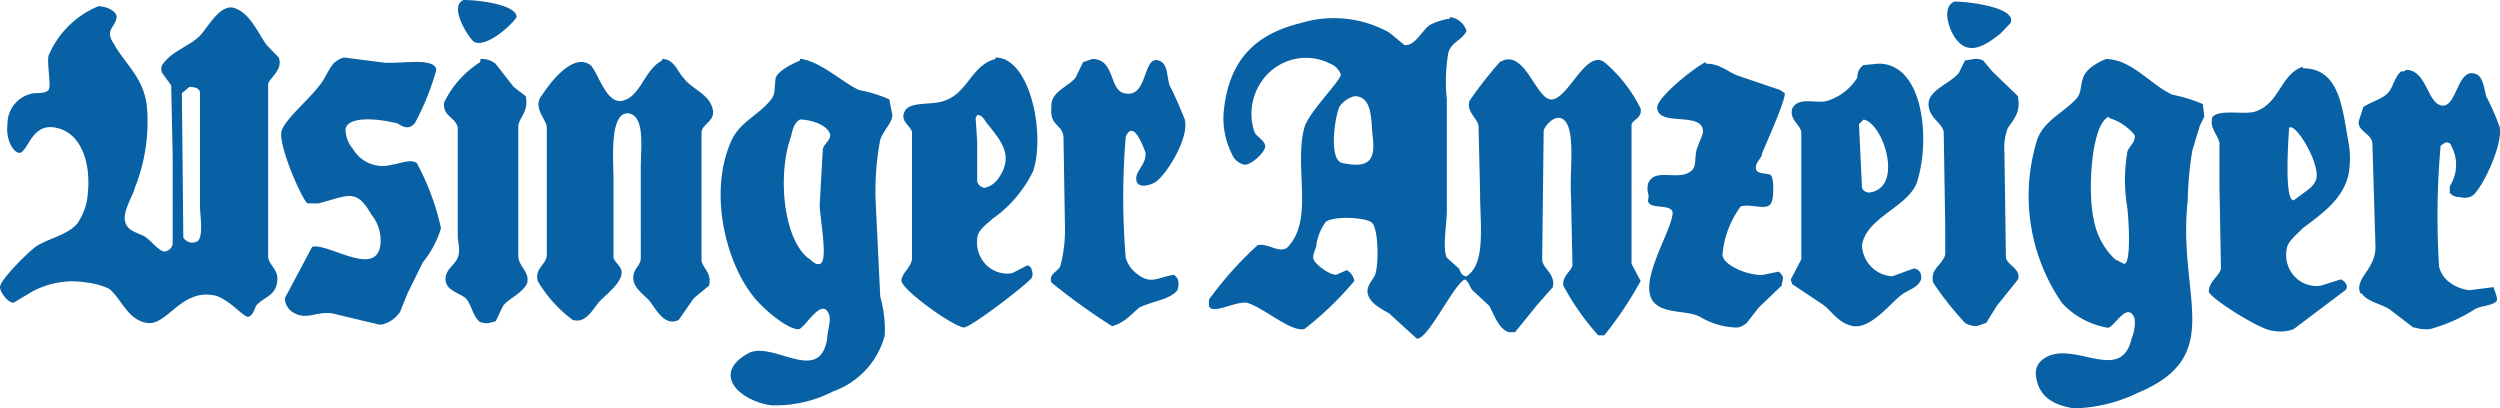 <?xml version="1.0" encoding="UTF-8"?>
<svg xmlns="http://www.w3.org/2000/svg" viewBox="0 0 1000 163.31">
  <path d="M185.43 0c6.06 0 21.21 1.86 21.21 6.83-1.81 3.1-12.12 12.42-17 9.94-2.39-1.87-10.26-14.29-4.21-16.77zm596.3.62c6.06 0 25.45 2.49 22.42 8.7l-4.24 4.34c-4.85 3.73-12.12 9.32-17.57 1.87-2.43-3.11-6.06-12.43-.61-14.91zM39.39 2.48c3 0 7.27 1.87 7.27 4.35-.6 4.35-4.85 5-1.21 10.56 4.85 8.69 12.12 13.66 13.33 25.46a71.1 71.1 0 0 1-4.85 32.29c-.6 3.1-5.45 9.93-3.63 14.28 1.21 3.1 4.85 3.72 7.27 5s4.85 5 7.88 6.21a3.67 3.67 0 0 0 3.63-3.11v-34.8l-.6-28.57-3.64-5a3.81 3.81 0 0 1 0-3.1c3.64-5.59 10.91-7.45 15.15-11.8 3-3.1 7.88-12.42 13.33-11.17C100 5 103 13 106.66 18l4.84 5c1.82 5-3.63 8.07-4.24 10.55v69.55c.61 3.11 4.24 5 3.64 9.32-.61 6.21-5.46 6.21-8.49 9.93-.6 1.24-1.21 3.73-3 4.35s-8.51-8.09-14.57-8.7c-12.72-1.87-18.18 12.42-26.06 11.17s-10.3-9.94-15.15-13.66a27.94 27.94 0 0 0-9.09-2.51 33.76 33.76 0 0 0-21.81 3.73l-7.28 4.35C3 121.09 0 116.74 0 114.88c0-3.11 12.73-15.53 15.15-16.77C20.6 95 27.27 93.76 30.9 89.42A23.93 23.93 0 0 0 35.15 77c1.21-12.42-3-24.84-13.94-26.09S10.91 67.06 4.85 59A14.59 14.59 0 0 1 3 49.67a12.3 12.3 0 0 1 10.94-12.41c1.82 0 4.24 0 5.45-1.24s-.6-9.94 0-13.67a36.82 36.82 0 0 1 20-19.87zm540.55 4.35a7.92 7.92 0 0 1 6.67 5.59c-1.82 3.72-6.06 4.35-7.28 8.69a68 68 0 0 0-.6 18.63v44.71c0 5-1.82 14.9 0 18.63l4.85 4.34c.6 1.25 1.21 3.11 3 3.11 7.87-5 5.45-20.49 5.45-33.53l-.61-26.7c-.61-3.11-4.85-5.59-3.64-9.94a165 165 0 0 1 12.12-15.52c10.3-6.21 14.54 16.14 21.21 14.9s13.33-19.87 20.6-14.9a57.46 57.46 0 0 1 14.55 18.63c.6 3.73-3 4.35-3.64 6.21v55.88l3.64 6.83a146.12 146.12 0 0 1-14.55 21.74h-2.42a101.21 101.21 0 0 1-13.94-19.87c-.61-3.73 3-5.59 3.64-8.08l-.61-28.56c-.61-9.94 2.43-28.56-4.24-30.43-3-.62-6.06 3.1-6.67 5l-.6 51.54c0 3.72 5.45 5.58 4.24 11.17l-6.06 6.83-9.05 11.15h-2.43c-4.24-1.24-6.06-7.45-7.88-10.56l-6.66-6.2c-1.21-1.24-1.21-3.11-3-4.35-4.24 1.24-15.15 24.84-19.39 23.6l-10.91-9.94c-3-1.86-7.27-3.72-8.49-7.45s2.43-6.21 3-8.69c1.22-4.35 1.22-18.63-1.81-20.49s-15.15-2.49-18.18 0a21.28 21.28 0 0 0-3.64 8.69c0 1.86-1.82 4.35-1.21 6.21s6.06 6.21 9.09 6.21l4.24-1.86a6.11 6.11 0 0 1 3 4.34 129.16 129.16 0 0 1-20 19.25c-5.45 1.24-16.36-8.69-23-10.55-4.85-.62-13.94 5-15.15 1.24v-2.49A141.93 141.93 0 0 1 503 98.11c4.24-1.24 9.69 4.35 12.72 0 9.7-11.18 1.82-31.67 6.06-47.19 1.82-6.21 14.55-18.63 14.55-21.12a7.37 7.37 0 0 0-4.25-4.34A21.38 21.38 0 0 0 508 28.71a22.72 22.72 0 0 0-6.22 24.07c.61 1.86 4.85 3.72 4.25 6.21s-6.06 7.45-8.49 6.83a7 7 0 0 1-4.85-4.35 31.8 31.8 0 0 1-3-18.63c2.43-19.25 12.73-29.18 30.3-33.53a45.66 45.66 0 0 1 35.7 3.69l6.06 5c4.25.62 7.28-6.21 10.31-8.07a25.61 25.61 0 0 1 7.88-2.49zM137.57 23l14.54 1.86c6.06 1.24 21.82-2.49 22.43 3.1a104 104 0 0 1-8.49 21.11 4.24 4.24 0 0 1-3 1.87c-2.43 0-3.64-1.87-5.45-1.87-4.85-1.24-18.18-3.1-19.39 2.49a12.54 12.54 0 0 0 3 8.07A13.78 13.78 0 0 0 157 65.82c1.82 0 7.27-2.48 9.7-.62a98.39 98.39 0 0 1 9.69 26.08 39.34 39.34 0 0 1-7.27 13.66L163 117.36l-3 7.45a12.08 12.08 0 0 1-7.27 5h-1.21l-18.18-4.35c-6.06-1.24-10.31 2.49-15.15 0a6.81 6.81 0 0 1-4.24-6.21l10.9-20.49c6.06-1.86 25.46 12.42 27.27-.62a16.42 16.42 0 0 0-3.63-12.42c-6.06-10.55-9.09-7.45-21.21-4.35H123c-2.43-1.86-12.12-24.21-10.31-29.18s10.91-12.42 14.55-17.39c2.43-2.48 3.63-6.21 6.06-9.31a9.52 9.52 0 0 1 4.26-2.49zm260.58 0c13.93 0 20 30.42 15.15 45.33a49.42 49.42 0 0 1-16.37 19.24c-1.82 1.87-6.06 4.35-6.06 8.08a12.61 12.61 0 0 0 3.67 10.35 11.92 11.92 0 0 0 10.27 3.29l6.06-3.11a2 2 0 0 1 1.82 1.87 3.81 3.81 0 0 1 0 3.1c-1.82 2.49-24.24 19.87-27.27 19.87-5.46-1.24-24.24-14.9-24.85-18.63 0-3.1 3.64-5 4.24-8.69V52.78c-.6-2.48-4.85-4.35-3-8.07 1.82-4.35 10.91-2.49 15.76-4.35 9.69-3.1 10.91-14.28 20.6-16.76zm444.19.62c10.3 0 18.18 10.55 26.66 14.28a59.8 59.8 0 0 1 12.12 3.72l.61 5-1.82 3.73-3 9.93a139.25 139.25 0 0 0-1.82 19.87c-4.24 38.5 15.76 62.1-20 77a62.26 62.26 0 0 1-25.45 6.21c-7.88-1.24-13.93-4.35-15.15-12.42a6.91 6.91 0 0 1 3-7.45c11.52-8.07 30.91 10.56 35.15-8.07a16.56 16.56 0 0 0 1.21-8.08c-3-7.45-8.48 4.35-10.91 3.73a32 32 0 0 1-18.18-9.93 75.44 75.44 0 0 1-9.7-65.83c3-7.45 10.91-10.55 15.76-16.14 1.81-2.49 1.21-4.35 2.42-8.07s6.06-6.21 9.09-7.45zM320 23.6h.61c7.88 1.24 16.36 9.31 23 12.42a55.35 55.35 0 0 1 12.12 3.72l1.21 6.26c0 3.11-3.64 6.21-4.85 9.94a109.38 109.38 0 0 0-1.82 24.83l1.82 37.88a48.21 48.21 0 0 1 1.82 15.53 32.61 32.61 0 0 1-20.6 22.35 50.48 50.48 0 0 1-24.85 5.59c-12.72-1.86-23.63-12.42-9.7-20.49 9.7-6.21 29.09 13 32.12-6.21 0-3.11 1.82-7.45.61-9.94-3-6.83-9.7 6.21-12.12 6.21-4.24 0-12.12-6.83-14.54-9.31-13.34-12.42-22.43-44.09-12.12-66.44 3.63-7.46 10.9-9.94 15.75-16.15 1.82-2.48 1.21-4.35 1.82-8.69 1.21-3.11 7.88-6.21 9.69-6.83zm-127.86 0a8.93 8.93 0 0 1 6.06 1.86l7.27 9.31 4.85 3.73c1.21 6.21-2.43 8.07-3 11.8v52.16c0 3.73 4.24 6.21 3.64 9.94v.6c-1.82 4.34-7.28 6.21-9.7 9.31l-3 6.21-2.43.62a5.92 5.92 0 0 1-4.24-.62c-2.43-2.48-3-6.21-4.85-8.69s-7.88-3.11-8.48-7.45 3.63-6.21 4.84-9.32 0-6.21 0-8.69V50.92c-1.21-4.35-6.06-4.35-5.45-9.94a39.4 39.4 0 0 1 14.45-16.14zm244.82 0c9.09 0 6.67 12.42 12.72 13.66 9.7 2.48 7.28-15.53 13.94-13 3.64 1.24 3 6.21 4.24 9.93q3.36 6.68 6.06 13.66c1.82 7.45-7.27 21.74-11.51 24.84-1.82 1.24-7.27 3.11-7.88-.62s4.24-6.21 3.64-11.18c-1.22-3.1-4.85-13-7.88-6.21a294.54 294.54 0 0 0 0 48.44 12.42 12.42 0 0 0 4.24 6.21c6.06 5 9.09 1.24 15.15.62l1.21 1.24a6.31 6.31 0 0 1 0 5c-3 3.72-10.3 4.34-15.15 6.83-3 2.48-6.06 6.21-10.91 7.45A257.22 257.22 0 0 1 420.56 113c-1.21-3.73 3-4.35 3.64-6.83A55.92 55.92 0 0 0 426 91.9l-.61-37.26c-.6-5-5.45-4.35-4.85-11.18v-1.24c0-5.59 6.67-7.45 9.7-11.17l3-6.21zm352.69 0a6.51 6.51 0 0 1 3.63.62l3.64 4.34 10.3 9.94v.62c1.21 6.21-2.43 9.32-4.24 12.42a22.7 22.7 0 0 0-1.21 9.32l.6 42.22c.61 3.11 6.06 4.35 4.85 8.69l-8.49 10.56-4.25 6.83-3.63 1.24a8.35 8.35 0 0 1-4.85-1.24A128.05 128.05 0 0 1 773.24 113c-1.21-5.59 3.64-6.83 4.85-11.17V90.66l-.6-37.88c-.61-3.72-6.06-5.59-6.06-11.18s8.48-8.07 12.12-12.42l2.43-5zm-524.79 0c4.85 0 6.06 5 8.48 7.45 3 4.34 9.7 6.21 11.52 11.8s-3.64 6.21-4.25 9.93v51.54c.61 3.1 4.25 5 3 9.94l-6.06 5-6.06 8.7c-6.06 3.1-9.69-5.59-12.12-8.08s-6.06-5-6.06-8.69 2.43-4.35 3-7.45V67.06c0-8.07 1.82-20.49-4.84-21.73-7.88-.62-6.06 18.63-6.06 26.7v31.05c.6 2.48 4.24 3.72 3 7.45s-6.06 7.45-8.49 9.94-5.45 9.31-10.91 7.45a52.26 52.26 0 0 1-13.93-15.53c-1.21-5 3-6.21 3.63-9.93V50.92c0-3.11-6.06-8.07-1.81-13 2.42-3.73 12.12-17.39 19.39-11.8 3 3.1 6.06 14.9 12.12 14.28 7.88-1.24 9.09-12.42 16.36-16.14zm486.6 1.86c17.58 0 20.61 29.18 15.76 45.95-2.43 11.18-20.6 14.9-22.42 26.7a12.88 12.88 0 0 0 12.12 12.42l8.48-3.1a3 3 0 0 1 3 2.48 3.79 3.79 0 0 1-.6 3.1c-1.82 2.49-4.85 3.11-7.27 5-4.25 3.1-12.12 13.66-19.4 12.42-6.06-1.24-8.48-6.21-12.12-8.69l-12.12-8.08-.6-1.86 4.24-8.07V52.78c-.61-3.1-4.85-5-3.64-9.31 2.43-5 9.7-1.87 13.94-3.11a21.85 21.85 0 0 0 12.12-9.31 5.71 5.71 0 0 1 2.43-5zm-69.08 0c6.06 0 9.09 3.72 13.33 5L712.05 36l1.82 1.25c.6 2.48-7.88 21.11-9.09 24.21 0 1.87-2.43 3.11-2.43 5.59 0 3.11 4.85 1.86 6.06 3.11s1.21 9.31 0 11.17c-1.82 3.11-7.88 0-12.12 1.24a37.83 37.83 0 0 0-7.29 19.26c0 4.35 10.91 8.7 16.37 8.08l6.06-1.25a4.36 4.36 0 0 1 1.82 2.49l-.61 3.1-9.09 8.7-4.85 6.21a7.84 7.84 0 0 1-3.63 1.86 29.7 29.7 0 0 1-15.15-4.35c-4.85-2.48-13.33-1.24-17.58-5-8.48-6.83 6.06-28.57 6.67-36 .61-3.73-6.06-2.48-8.48-3.73s-.61-2.48-1.22-4.34a7.67 7.67 0 0 1 0-4.35c2.43-5.59 9.7-1.86 15.15-3.72 4.85-1.87 3-5 4.25-9.94l2.43-6.21c1.2-9.31-17.59-2.48-18.2-9.93-1.21-3.73 15.15-16.77 19.4-18.63zm238.76 1.86c14.54 0 15.75 15.53 18.18 29.19a35.28 35.28 0 0 1 0 13.66c-2.43 9.93-10.91 15.52-18.18 21.11-1.82 1.86-4.85 4.35-6.06 6.83a12.64 12.64 0 0 0 2.23 11.89 12 12 0 0 0 11.07 4.26l7.88-2.49a3.68 3.68 0 0 1 2.42 2.49 1.87 1.87 0 0 1-.6 1.86l-20.61 15.52a14.8 14.8 0 0 1-8.48.62c-4.25 0-24.24-12.42-25.46-15.52 0-4.35 4.25-6.21 4.85-9.31l-.6-32.92V57.13c-.61-3.11-3.64-5.59-3-9.32v-.62c1.81-3.72 12.72-1.24 17-2.48C912 41.6 912 29.8 921.11 26.7zm41.2.62c8.49 0 8.49 13.66 14.55 14.29s6.06-16.15 13.93-12.42c2.43 1.24 3 6.21 3.64 8.69a95.82 95.82 0 0 1 5.45 12.42c1.21 7.45-7.27 24.84-10.91 27.32a5.89 5.89 0 0 1-4.84.62c-1.82 0-3.64-.62-4.25-1.86v-2.49a15.83 15.83 0 0 0 .61-16.14 1.79 1.79 0 0 0-2.18-1.37 1.31 1.31 0 0 0-.28.09 15.79 15.79 0 0 0-1.82 1.24 323.56 323.56 0 0 0-.6 48.43 11.11 11.11 0 0 0 4.24 6.21 16.15 16.15 0 0 0 7.88 3.11l9.69-1.24c0 .62 1.82 4.34 1.22 5.59-1.82 1.86-6.06 1.86-8.49 3.1a64.56 64.56 0 0 1-18.18 8.11 14.65 14.65 0 0 1-6.06-.62h-.6l-9.7-7.45c-3-1.86-9.09-3.1-10.91-6.21h-.61c-2.42-6.21 6.07-9.31 6.07-18.63l-1.22-41c0-4.35-6.06-5-5.45-9.32l1.82-5.58c3.63-2.49 7.88-3.11 10.3-6.21 1.82-2.49 2.43-6.21 4.85-8.08h1.21zM75.75 34.78l-3 2.48.58 57.74a4.17 4.17 0 0 0 4.84 1.86C81.81 96.25 80 86.31 80 82.59V37.26c0-1.87-1.83-2.48-4.25-2.48zm466 3.72a10.24 10.24 0 0 0-6.06 4.35c-1.82 4.35-4.25 21.11 1.21 22.35 11.52 2.49 13.34-1.86 12.1-11.2-.61-6.21 0-15.53-7.27-15.53zM390.87 46l-.61 1.24.61 9.32v16.09a3.66 3.66 0 0 0 3 2.49 9.13 9.13 0 0 0 5.45-3.73c6.67-9.31.61-15.52-4.24-21.74-1.18-1.24-1.79-3.67-4.21-3.67zm452.67.62c-7.27 3.11-8.48 31.05-6.06 41A28.79 28.79 0 0 0 846 103.7l3.64 1.86c3 0 1.82-18.63 1.21-23a65 65 0 0 1 0-21.11c0-2.49 3.64-4.35 3-7.46a21.23 21.23 0 0 0-10.3-6.83zM320 47.82c-2.43 1.24-3 4.34-3.63 6.83-5.46 15.52-3 40.36 6.66 48.43 1.22.62 3 3.11 4.85 2.49 3.64-.63 0-18.63 0-23.6l1.21-21.74c0-2.48 3-3.72 3-6.21-.61-3.72-7.28-6.2-12.09-6.2zm425.41 0l-1.82 1.86 1.21 25.46a3 3 0 0 0 3 1.86c13.94-1.86 5.46-27.94-2.42-29.18zm170.28 3.1s-2.43 29.81 1.82 29.19l4.2-3.11c1.82-1.24 4.24-3.1 4.85-5.59 1.21-6.21-7.27-20.49-10.3-20.49z" fill="#0860a5"></path>
</svg>

